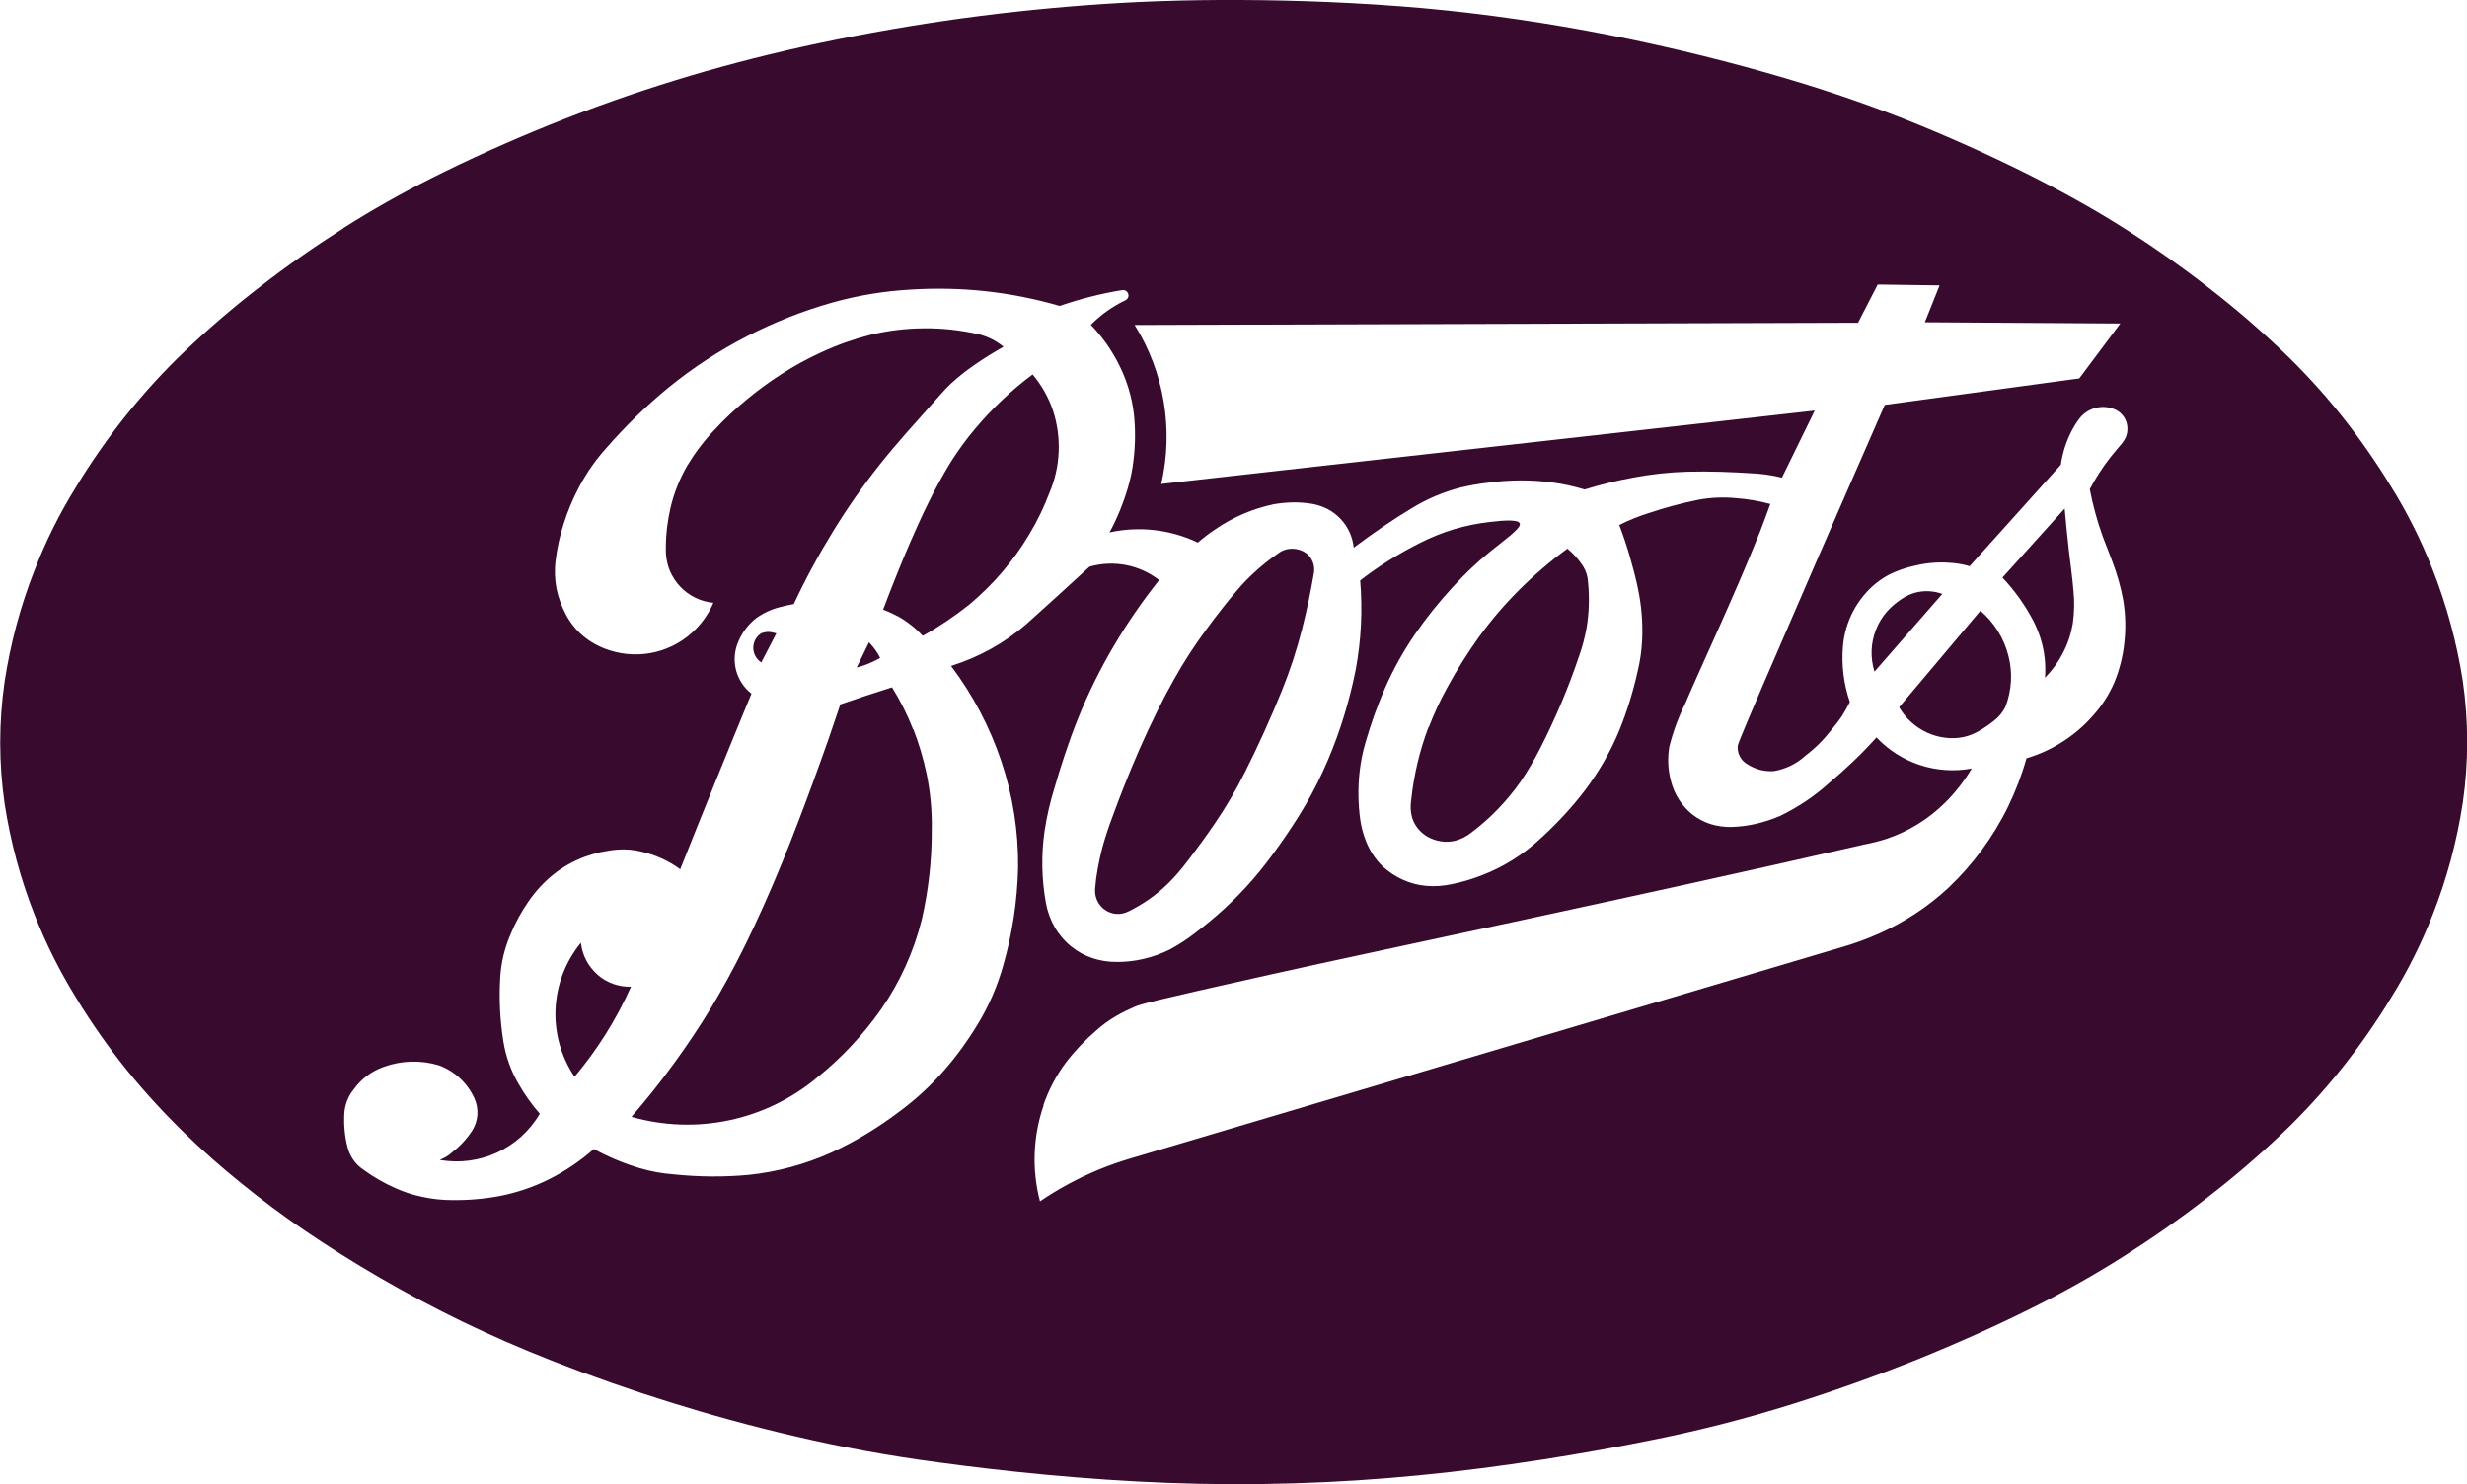 <?xml version="1.0" encoding="UTF-8"?>
<svg id="Layer_2" data-name="Layer 2" xmlns="http://www.w3.org/2000/svg" width="199.4" height="119.99" viewBox="0 0 199.4 119.99">
  <defs>
    <style>
      .cls-1 {
        fill: #380a2e;
      }
    </style>
  </defs>
  <g id="svg2985">
    <g id="Group_31" data-name="Group 31">
      <g id="Group_30" data-name="Group 30">
        <path id="Path_71" data-name="Path 71" class="cls-1" d="M70.53,53.5c.21-.1.41-.2.61-.32-.23-.46-.54-.89-.9-1.26l-1,2.04c.44-.11.88-.27,1.29-.46ZM62.11,51.08c-.19,0-.38.04-.56.1-.66.4-.86,1.26-.46,1.91.03.05.06.1.1.14.09.13.21.23.34.32l1.22-2.35c-.2-.06-.42-.11-.63-.12ZM154.84,47.9c.71-.18,1.46-.14,2.15.11l-5.48,6.28c-.35-1.11-.31-2.31.12-3.39.21-.54.51-1.03.89-1.47.36-.4.78-.75,1.23-1.04.34-.22.7-.39,1.09-.49ZM155.73,59.21c.47.21.96.36,1.47.42.5.07,1.01.05,1.5-.05.46-.1.9-.28,1.3-.52.4-.23.78-.49,1.14-.78.4-.3.73-.69.95-1.14.51-1.32.6-2.77.24-4.14-.36-1.42-1.15-2.68-2.26-3.63l-6.57,7.8c.52.89,1.3,1.6,2.24,2.04h0ZM167.22,44.5c.13,1.13.29,2.25.37,3.24.09.88.07,1.77-.05,2.65-.14.83-.4,1.63-.79,2.37-.38.75-.88,1.43-1.46,2.03.08-1.05-.03-2.11-.34-3.12-.15-.5-.35-.98-.58-1.44-.67-1.29-1.52-2.49-2.52-3.54l5.03-5.58c.1,1.13.21,2.26.34,3.39ZM73.8,58.95c-.46-1.18-1.03-2.31-1.7-3.39-1.4.44-2.79.9-4.18,1.38-.32.95-.64,1.9-.97,2.85-.33.95-.67,1.89-1.28,3.56s-1.5,4.04-2.46,6.39-2,4.67-2.96,6.62-1.84,3.55-2.78,5.11-1.96,3.07-3.03,4.54-2.21,2.9-3.4,4.27c5.22,1.49,10.83.31,15-3.17,1.97-1.58,3.7-3.43,5.16-5.5,1.53-2.2,2.65-4.66,3.3-7.26.55-2.38.82-4.83.81-7.28.03-1.51-.11-3.01-.41-4.49-.26-1.24-.62-2.46-1.08-3.64M104.07,44.39c-.24.05-.47.14-.67.28-.79.54-1.54,1.14-2.23,1.8-.47.44-.9.91-1.31,1.4-.62.73-1.52,1.86-2.37,3.03-.94,1.27-1.8,2.59-2.57,3.97-.91,1.6-1.91,3.62-2.81,5.67s-1.71,4.15-2.19,5.48c-.31.81-.58,1.63-.81,2.46-.15.57-.28,1.14-.38,1.72-.1.52-.17,1.05-.21,1.58-.03.3,0,.61.11.89.36.96,1.42,1.45,2.38,1.09.08-.03.15-.06.23-.1.55-.27,1.08-.58,1.58-.93.57-.39,1.1-.83,1.59-1.31.57-.56,1.09-1.17,1.57-1.81.76-.99,1.5-2,2.2-3.03.91-1.33,1.73-2.73,2.45-4.17.96-1.89,2.16-4.53,2.98-6.58.66-1.63,1.21-3.31,1.64-5.01.38-1.49.69-2.99.95-4.5.07-.43-.02-.87-.27-1.23-.12-.18-.28-.34-.47-.45-.41-.25-.91-.34-1.39-.25h0ZM84.33,89.35c.42-1.24,1.04-2.41,1.82-3.46.72-.94,1.54-1.8,2.43-2.57.51-.46,1.06-.86,1.65-1.2.48-.28.98-.52,1.49-.74.51-.21,1.04-.39,10.86-2.58s29-6.16,48.08-10.53c.63-.12,1.25-.28,1.85-.47,1.77-.6,3.38-1.6,4.71-2.92.42-.41.8-.85,1.16-1.31.36-.46.69-.94.99-1.45-2.83.53-5.73-.42-7.7-2.51-.6.67-1.22,1.31-1.87,1.93-.65.62-1.31,1.21-2,1.79-1.18,1.06-2.5,1.94-3.93,2.63-.63.27-1.29.49-1.96.64-.65.15-1.31.23-1.98.25-.57.01-1.14-.07-1.69-.24-.52-.17-1.01-.43-1.45-.77-.85-.68-1.46-1.63-1.73-2.69-.25-.92-.29-1.88-.13-2.81.3-1.19.72-2.34,1.27-3.44,1.24-2.93,3.93-8.6,6.06-13.93.29-.74.56-1.49.83-2.23-.9-.24-1.82-.4-2.75-.47-1.04-.1-2.09-.06-3.12.14-1.33.27-2.65.63-3.94,1.06-.83.26-1.63.58-2.4.97.32.84.61,1.7.86,2.57.25.87.48,1.74.64,2.52.29,1.36.41,2.76.35,4.16-.04.88-.16,1.75-.37,2.6-.36,1.62-.85,3.21-1.48,4.76-.71,1.72-1.64,3.33-2.76,4.82-1.03,1.35-2.18,2.6-3.43,3.75-.76.73-1.59,1.38-2.49,1.93-.76.47-1.56.87-2.39,1.19-.79.31-1.61.56-2.45.73-.69.15-1.39.2-2.09.14-.66-.06-1.31-.23-1.91-.51-.57-.26-1.1-.61-1.57-1.03-.68-.65-1.19-1.47-1.49-2.37-.16-.45-.28-.92-.35-1.4-.18-1.29-.2-2.6-.06-3.89.09-.83.26-1.66.5-2.46.42-1.46.93-2.89,1.54-4.29.68-1.55,1.5-3.03,2.46-4.42.92-1.33,1.93-2.59,3.03-3.78.93-1.03,1.94-1.99,3.01-2.86,1.11-.9,2.41-1.81,2.42-2.22s-1.27-.33-2.38-.19c-1.01.11-2,.31-2.97.6-.92.28-1.81.64-2.67,1.07-.86.43-1.7.9-2.52,1.41-.82.51-1.61,1.06-2.37,1.65.2,2.41.08,4.83-.36,7.21-.5,2.51-1.25,4.97-2.25,7.32-.53,1.24-1.13,2.45-1.81,3.62-.68,1.17-1.43,2.29-2.14,3.29s-1.38,1.88-2.1,2.71c-.72.83-1.49,1.62-2.3,2.37-.81.75-1.67,1.44-2.41,2-.64.5-1.32.94-2.03,1.32-1.33.66-2.81,1.01-4.29,1-.67,0-1.34-.1-1.98-.32-.62-.21-1.2-.53-1.71-.95-.51-.41-.94-.92-1.28-1.48-.36-.62-.61-1.3-.74-2-.35-1.93-.39-3.9-.11-5.84.18-1.19.45-2.36.81-3.51.44-1.53,1.09-3.59,1.9-5.6.81-2.01,1.77-3.95,2.87-5.82,1.1-1.87,2.33-3.65,3.68-5.35-1.6-1.24-3.69-1.64-5.63-1.08-1.69,1.56-3.39,3.1-5.09,4.63-1.78,1.54-3.85,2.69-6.1,3.39,1.76,2.33,3.13,4.93,4.06,7.7.93,2.77,1.39,5.67,1.36,8.58-.06,2.68-.46,5.34-1.2,7.92-.47,1.69-1.17,3.3-2.08,4.79-.78,1.29-1.67,2.52-2.66,3.66-1.08,1.24-2.29,2.36-3.61,3.34-1.73,1.32-3.6,2.45-5.57,3.36-2.1.94-4.34,1.55-6.64,1.79-2.02.19-4.06.17-6.08-.04-.94-.07-1.87-.24-2.77-.51-1.28-.38-2.51-.9-3.68-1.54-1.07.95-2.27,1.76-3.55,2.41-1.28.65-2.64,1.11-4.05,1.39-1.28.24-2.59.35-3.89.33-.8,0-1.59-.09-2.37-.26-.75-.15-1.48-.39-2.17-.7-.93-.41-1.81-.92-2.63-1.52-.62-.42-1.07-1.07-1.25-1.8-.23-.89-.31-1.8-.26-2.71.04-.72.31-1.41.77-1.97.6-.84,1.45-1.47,2.42-1.81,1.43-.52,2.98-.56,4.44-.13,1.28.47,2.31,1.42,2.88,2.66.39.85.33,1.83-.17,2.62-.44.68-.99,1.27-1.63,1.76-.29.27-.63.47-1,.61,3.21.58,6.44-.91,8.09-3.73-.67-.77-1.26-1.6-1.76-2.49-.59-1.03-.99-2.16-1.18-3.34-.27-1.69-.36-3.4-.26-5.11.06-1.21.34-2.4.82-3.52.39-.96.89-1.87,1.48-2.72.56-.81,1.23-1.54,2-2.16.76-.61,1.62-1.09,2.53-1.43.85-.31,1.75-.51,2.65-.58.64-.05,1.29,0,1.92.16.57.13,1.12.31,1.65.55.53.24,1.03.53,1.5.88,1.89-4.75,3.81-9.48,5.76-14.2-.31-.24-.57-.52-.78-.85-.65-.99-.76-2.24-.29-3.33.31-.76.81-1.42,1.45-1.92.61-.44,1.3-.75,2.03-.92.33-.09.67-.15,1.01-.22.94-2.01,2-3.97,3.17-5.87,1.16-1.9,2.44-3.72,3.82-5.46,1.39-1.74,2.89-3.38,3.83-4.44s1.34-1.53,1.85-2.02c.58-.54,1.21-1.04,1.86-1.49.78-.55,1.59-1.05,2.42-1.52-.62-.51-1.35-.87-2.14-1.04-1.42-.31-2.87-.47-4.32-.45-1.45.01-2.9.19-4.31.53-1.36.35-2.69.82-3.96,1.41-1.11.51-2.18,1.09-3.21,1.76-.99.63-1.94,1.33-2.84,2.08-.91.75-1.78,1.56-2.58,2.43-.84.88-1.57,1.85-2.2,2.89-.61,1.06-1.07,2.2-1.35,3.39-.25,1.08-.38,2.18-.38,3.28-.02.63.09,1.26.33,1.84.2.47.48.9.83,1.27.71.75,1.66,1.21,2.68,1.31-.33.78-.81,1.49-1.4,2.1-1.81,1.87-4.53,2.54-7.01,1.73-.79-.25-1.52-.65-2.15-1.18-.56-.48-1.03-1.07-1.37-1.73-.34-.64-.59-1.32-.74-2.03-.15-.76-.18-1.55-.08-2.32.12-1,.34-1.99.65-2.95.32-1.02.73-2,1.23-2.95.61-1.16,1.37-2.25,2.25-3.22,1.52-1.74,3.18-3.36,4.97-4.83,1.98-1.62,4.13-3.02,6.41-4.19,2.2-1.13,4.5-2.04,6.88-2.71,2.05-.57,4.15-.92,6.27-1.04,2.03-.13,4.07-.09,6.1.13,2.02.22,4.02.62,5.98,1.19,1.65-.57,3.34-1,5.06-1.28.17-.03.35.05.43.2.13.19.08.45-.11.58,0,0-.02.01-.02.02-1.06.5-2.02,1.18-2.84,2.01.95.98,1.73,2.1,2.33,3.33.6,1.22.99,2.53,1.15,3.88.13,1.23.12,2.48-.03,3.71-.08.77-.24,1.52-.46,2.26-.37,1.25-.86,2.46-1.48,3.6,2.4-.53,4.92-.24,7.14.82.45-.39.92-.75,1.42-1.08,1.42-.98,3.02-1.66,4.71-2.02.52-.09,1.05-.14,1.58-.15.51,0,1.03.03,1.53.12.44.08.87.22,1.27.43.38.2.73.47,1.03.79.6.64.97,1.45,1.06,2.32.77-.58,1.55-1.14,2.34-1.68.8-.54,1.6-1.06,2.32-1.49,1.24-.77,2.6-1.34,4.01-1.7.72-.17,1.45-.3,2.18-.38,1.73-.24,3.48-.25,5.21-.02.88.12,1.75.31,2.6.57,1.3-.4,2.62-.73,3.96-.97,1.44-.27,2.9-.43,4.37-.47,1.68-.05,3.69.03,5.02.12.88.03,1.75.15,2.6.36l2.65-5.42-52.82,5.93c1.01-4.4.24-9.02-2.15-12.85l58.47-.18,1.59-3.09,5,.07-1.19,2.98,15.8.1-3.32,4.44-15.72,2.14c-3.96,9.03-7.89,18.09-9.87,22.7s-2.02,4.78-2.02,4.96c-.01.35.1.69.31.97.13.17.29.31.47.41.64.42,1.39.62,2.16.56.91-.16,1.76-.56,2.45-1.17.41-.32.81-.66,1.18-1.02.37-.37.71-.76,1.03-1.17.28-.33.55-.68.8-1.04.24-.37.46-.78.67-1.18-.5-1.45-.69-2.99-.56-4.52.14-1.61.8-3.14,1.89-4.34.53-.59,1.17-1.09,1.88-1.46.66-.32,1.35-.56,2.07-.71.53-.13,1.08-.21,1.62-.24.5-.03,1.01-.01,1.51.04.43.04.86.13,1.27.25l7.37-8.2c.13-.91.4-1.79.81-2.61.19-.39.41-.75.67-1.1.36-.48.89-.81,1.48-.92.28-.05.56-.06.84-.01.27.04.52.13.76.26.54.32.86.92.82,1.55,0,.2-.05.4-.12.58-.1.23-.24.44-.41.63-.22.27-.56.65-.87,1.05-.62.8-1.17,1.65-1.64,2.54.25,1.31.6,2.59,1.05,3.84.23.62.49,1.23.8,2.08.37.99.66,2,.85,3.04.19,1.12.22,2.26.1,3.39-.11,1.12-.38,2.22-.81,3.26-.43,1-1.02,1.92-1.75,2.72-.71.81-1.53,1.51-2.44,2.09-.9.58-1.89,1.03-2.92,1.34-.37,1.34-.87,2.63-1.47,3.88-.61,1.25-1.33,2.43-2.15,3.55-.8,1.08-1.68,2.08-2.65,3-.84.79-1.74,1.5-2.71,2.13-.93.6-1.89,1.14-2.9,1.59-1.01.45-2.04.83-3.1,1.13l-57.39,17.05c-.87.26-1.73.55-2.57.9-1.68.69-3.29,1.56-4.79,2.58-.67-2.55-.57-5.25.29-7.75M27.76,18.45c-2.3,1.46-4.54,3.02-6.69,4.69-2.11,1.62-4.13,3.35-6.06,5.18-1.74,1.65-3.36,3.43-4.86,5.3-1.46,1.83-2.79,3.75-4.01,5.75-1.32,2.13-2.44,4.37-3.34,6.7-1.15,2.92-1.96,5.95-2.43,9.05-.47,3.26-.47,6.56,0,9.82.47,3.1,1.29,6.13,2.44,9.05.92,2.34,2.05,4.58,3.37,6.71,1.22,2.01,2.57,3.93,4.04,5.76,1.44,1.78,2.99,3.47,4.63,5.07,1.56,1.52,3.08,2.85,4.64,4.11,1.63,1.32,3.31,2.58,5.04,3.76,1.87,1.28,4.02,2.64,6.2,3.9s4.42,2.46,6.7,3.56,4.6,2.12,7.38,3.21c3.07,1.2,6.17,2.29,9.32,3.27,3.29,1.03,6.61,1.94,9.97,2.72,3.89.92,7.83,1.64,11.79,2.16,5.06.69,11.79,1.4,18.54,1.65,6.75.25,13.52.05,20.25-.61,6.72-.65,13.4-1.76,18.45-2.78,3.99-.78,7.94-1.79,11.82-3.01,3.37-1.06,6.69-2.25,9.97-3.56,3.27-1.32,6.49-2.77,9.29-4.17,2.56-1.27,5.05-2.67,7.46-4.2,2.3-1.46,4.53-3.02,6.68-4.69,2.11-1.62,4.13-3.35,6.06-5.18,1.74-1.65,3.36-3.43,4.86-5.3,1.46-1.83,2.8-3.75,4.01-5.75,1.32-2.12,2.44-4.37,3.35-6.69,1.15-2.92,1.96-5.95,2.43-9.05.47-3.26.47-6.56,0-9.82-.48-3.1-1.3-6.13-2.45-9.05-.92-2.34-2.04-4.58-3.37-6.71-1.22-2-2.57-3.93-4.04-5.77-1.5-1.87-3.12-3.63-4.86-5.28-1.88-1.78-3.85-3.47-5.9-5.05-2.08-1.62-4.24-3.14-6.46-4.56-2.22-1.42-4.51-2.73-7.3-4.16s-6.07-2.94-9.42-4.32c-3.58-1.47-7.23-2.74-10.94-3.83-4.18-1.24-9.14-2.49-14.15-3.48-5.01-.99-10.06-1.73-15.14-2.19C109.92.21,104.81.02,100.3,0s-8.43.12-12.34.41c-3.91.29-7.8.71-11.68,1.28s-7.73,1.28-11.37,2.08c-3.64.81-7.05,1.71-10.42,2.75s-6.7,2.22-9.98,3.54-6.5,2.77-9.65,4.35c-2.44,1.23-4.81,2.57-7.11,4.03h0ZM72.56,49.82c-.38-.21-.77-.39-1.18-.54.33-.89.68-1.77,1.03-2.65.37-.93.75-1.85,1.15-2.77.44-1.01.95-2.15,1.51-3.28.54-1.1,1.13-2.17,1.77-3.22.59-.93,1.24-1.83,1.95-2.67.69-.83,1.43-1.61,2.21-2.35.78-.74,1.6-1.43,2.46-2.07.73.86,1.29,1.85,1.65,2.92.71,2.18.61,4.54-.29,6.65-.44,1.16-.98,2.28-1.62,3.34-.64,1.08-1.38,2.11-2.2,3.07-.82.96-1.72,1.84-2.69,2.65-1.18.93-2.42,1.77-3.73,2.5-.59-.64-1.27-1.17-2.03-1.6h0ZM48.29,78.78c-.37-.33-.68-.72-.91-1.16-.23-.44-.37-.92-.43-1.41-2.54,3.1-2.75,7.51-.51,10.83,1.85-2.2,3.39-4.65,4.56-7.28-1,.03-1.97-.32-2.72-.98M115.48,58.8c.42-1.1.92-2.18,1.49-3.21.76-1.4,1.61-2.76,2.54-4.06,1-1.38,2.1-2.67,3.31-3.87,1.2-1.2,2.5-2.31,3.87-3.31.5.41.93.9,1.28,1.44.24.4.37.85.39,1.31.12,1.23.08,2.48-.13,3.7-.14.76-.34,1.51-.6,2.24-.85,2.53-1.89,4.99-3.1,7.37-.48.96-1.03,1.89-1.63,2.78-1.1,1.56-2.43,2.95-3.96,4.1-.38.31-.83.54-1.31.67-.38.09-.78.11-1.16.05-.38-.06-.74-.18-1.08-.37-.3-.17-.57-.4-.79-.67-.21-.27-.37-.57-.47-.9-.12-.45-.14-.92-.07-1.37.21-2.02.68-4.01,1.4-5.92h.01Z"/>
      </g>
    </g>
  </g>
</svg>